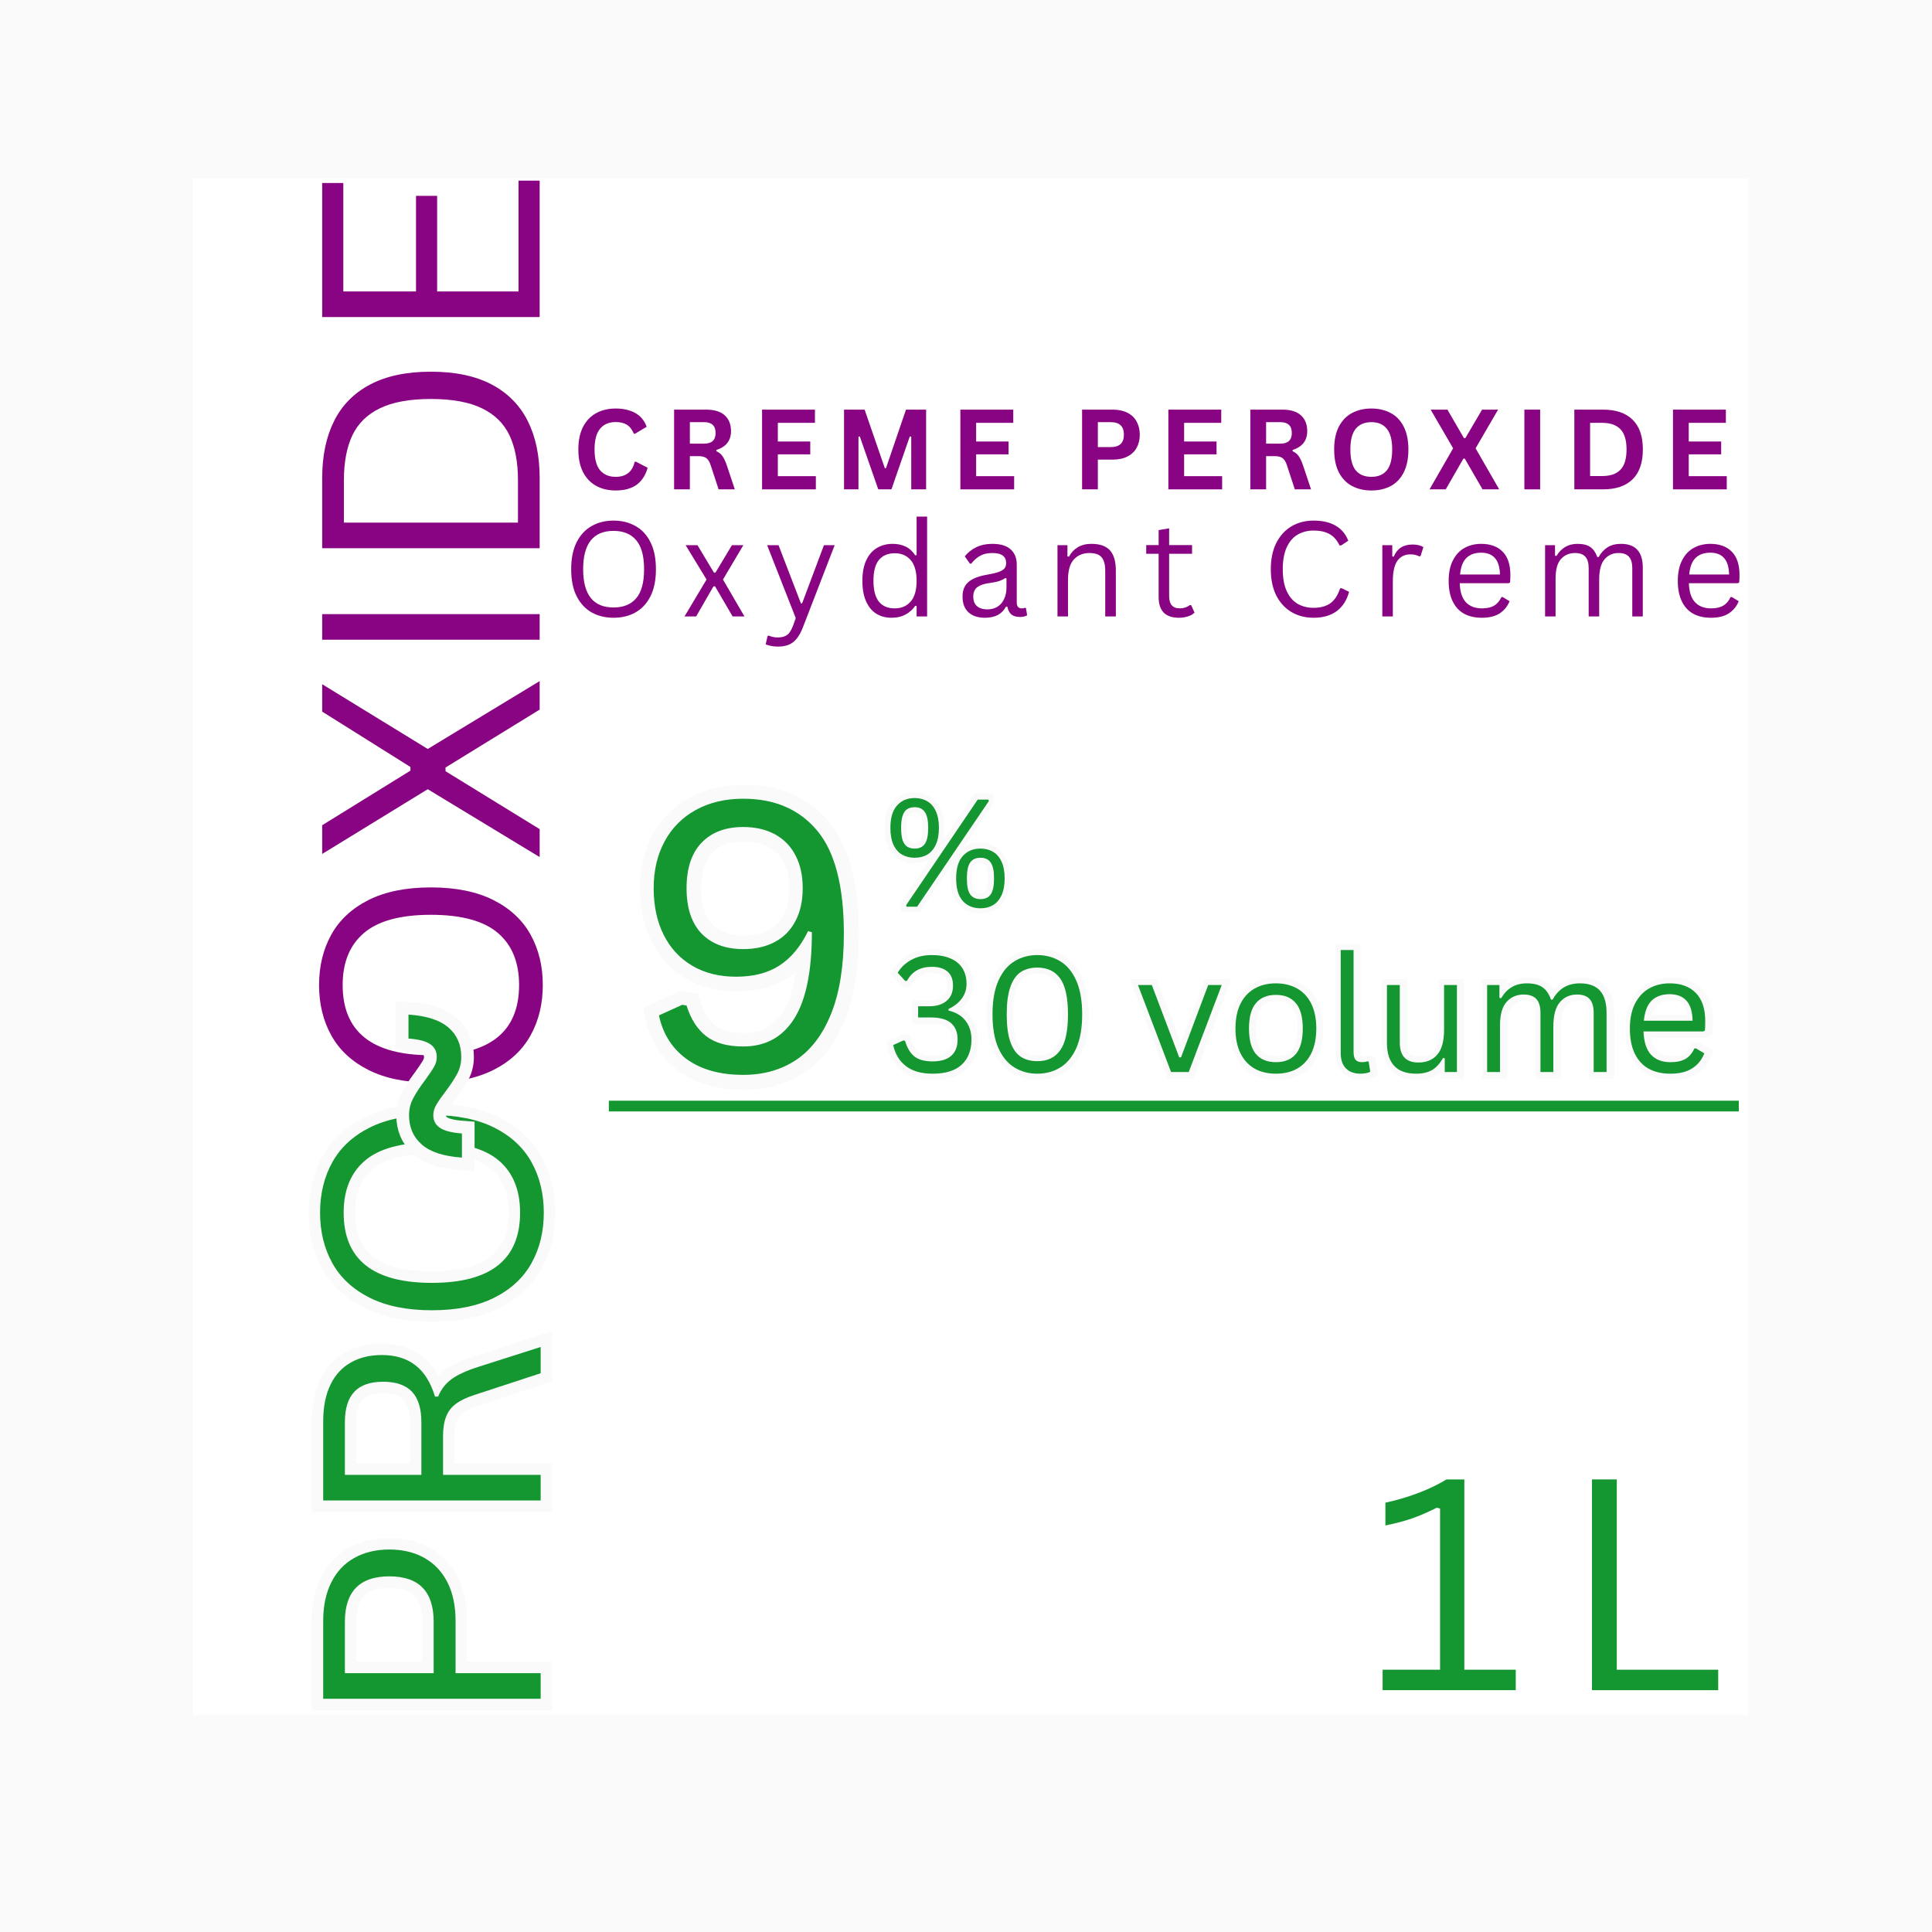<svg version="1.0" preserveAspectRatio="xMidYMid meet" height="360" viewBox="0 0 270 270" zoomAndPan="magnify" width="360" xmlns:xlink="http://www.w3.org/1999/xlink" xmlns="http://www.w3.org/2000/svg"><defs><g></g><clipPath id="68cc736518"><path clip-rule="nonzero" d="M 27 24.902 L 244.512 24.902 L 244.512 239.668 L 27 239.668 Z M 27 24.902"></path></clipPath></defs><rect fill-opacity="1" height="324" y="-27" fill="#ffffff" width="324" x="-27"></rect><rect fill-opacity="1" height="324" y="-27" fill="#fafafa" width="324" x="-27"></rect><g clip-path="url(#68cc736518)"><path fill-rule="nonzero" fill-opacity="1" d="M 27 24.902 L 244.285 24.902 L 244.285 239.668 L 27 239.668 Z M 27 24.902" fill="#ffffff"></path></g><path stroke-miterlimit="4" stroke-opacity="1" stroke-width="4.258" stroke="#fafafa" d="M 62.625 20.475 C 65.416 20.475 67.807 20.975 69.802 21.97 C 71.796 22.97 73.317 24.397 74.364 26.251 C 75.406 28.111 75.927 30.298 75.927 32.808 C 75.927 35.324 75.406 37.501 74.364 39.35 C 73.317 41.199 71.796 42.626 69.802 43.631 C 67.807 44.642 65.416 45.142 62.625 45.142 L 52.895 45.142 L 52.895 61.001 L 48.125 61.001 L 48.125 20.475 Z M 62.484 41.069 C 68.119 41.069 70.937 38.314 70.937 32.808 C 70.937 27.282 68.119 24.522 62.484 24.522 L 52.895 24.522 L 52.895 41.069 Z M 85.072 61.001 L 85.072 20.475 L 99.791 20.475 C 102.51 20.475 104.791 20.923 106.64 21.819 C 108.489 22.715 109.875 23.98 110.796 25.616 C 111.723 27.251 112.182 29.189 112.182 31.423 C 112.182 33.939 111.557 36.012 110.296 37.647 C 109.041 39.282 107.083 40.506 104.421 41.319 L 104.421 41.902 C 105.734 42.418 106.807 43.23 107.635 44.34 C 108.468 45.449 109.234 47.105 109.937 49.303 L 113.682 61.001 L 108.776 61.001 L 104.729 48.611 C 104.244 47.147 103.692 46.001 103.062 45.173 C 102.437 44.34 101.64 43.741 100.682 43.371 C 99.718 43.001 98.5 42.814 97.02 42.814 L 89.843 42.814 L 89.843 61.001 Z M 99.682 38.767 C 102.213 38.767 104.098 38.183 105.338 37.006 C 106.572 35.834 107.192 34.048 107.192 31.647 C 107.192 29.241 106.572 27.454 105.338 26.282 C 104.098 25.105 102.213 24.522 99.682 24.522 L 89.843 24.522 L 89.843 38.767 Z M 138.708 61.584 C 135.197 61.584 132.072 60.824 129.338 59.308 C 126.604 57.793 124.453 55.48 122.88 52.366 C 121.312 49.251 120.526 45.376 120.526 40.736 C 120.526 36.1 121.312 32.22 122.88 29.111 C 124.453 25.996 126.604 23.678 129.338 22.163 C 132.072 20.647 135.197 19.892 138.708 19.892 C 142.218 19.892 145.343 20.647 148.078 22.163 C 150.812 23.678 152.963 25.996 154.536 29.111 C 156.109 32.22 156.89 36.1 156.89 40.736 C 156.89 45.376 156.109 49.251 154.536 52.366 C 152.963 55.48 150.812 57.793 148.078 59.308 C 145.343 60.824 142.218 61.584 138.708 61.584 Z M 138.708 57.173 C 142.921 57.173 146.156 55.861 148.411 53.225 C 150.666 50.59 151.791 46.428 151.791 40.736 C 151.791 35.043 150.666 30.881 148.411 28.251 C 146.156 25.616 142.921 24.298 138.708 24.298 C 129.984 24.298 125.625 29.777 125.625 40.736 C 125.625 51.694 129.984 57.173 138.708 57.173 Z M 138.708 57.173" stroke-linejoin="miter" fill="none" transform="matrix(0, -0.75, 0.75, 0, 29.808, 273.5)" stroke-linecap="butt"></path><g fill-opacity="1" fill="#149631"><g transform="translate(75.558, 242)"><g><path d="M -30.391 -15.469 C -30.391 -17.562 -30.016 -19.352 -29.266 -20.844 C -28.523 -22.344 -27.457 -23.484 -26.062 -24.266 C -24.664 -25.055 -23.023 -25.453 -21.141 -25.453 C -19.254 -25.453 -17.617 -25.055 -16.234 -24.266 C -14.848 -23.484 -13.773 -22.344 -13.016 -20.844 C -12.266 -19.352 -11.891 -17.562 -11.891 -15.469 L -11.891 -8.172 L 0 -8.172 L 0 -4.594 L -30.391 -4.594 Z M -14.953 -15.359 C -14.953 -19.586 -17.016 -21.703 -21.141 -21.703 C -25.285 -21.703 -27.359 -19.586 -27.359 -15.359 L -27.359 -8.172 L -14.953 -8.172 Z M -14.953 -15.359"></path></g></g></g><g fill-opacity="1" fill="#149631"><g transform="translate(75.558, 214.289)"><g><path d="M 0 -4.594 L -30.391 -4.594 L -30.391 -15.641 C -30.391 -17.672 -30.051 -19.379 -29.375 -20.766 C -28.707 -22.148 -27.758 -23.188 -26.531 -23.875 C -25.312 -24.57 -23.863 -24.922 -22.188 -24.922 C -20.301 -24.922 -18.742 -24.445 -17.516 -23.5 C -16.285 -22.562 -15.367 -21.098 -14.766 -19.109 L -14.328 -19.109 C -13.941 -20.086 -13.332 -20.891 -12.5 -21.516 C -11.664 -22.141 -10.422 -22.719 -8.766 -23.25 L 0 -26.047 L 0 -22.375 L -9.297 -19.328 C -10.391 -18.973 -11.25 -18.555 -11.875 -18.078 C -12.5 -17.609 -12.945 -17.016 -13.219 -16.297 C -13.5 -15.578 -13.641 -14.664 -13.641 -13.562 L -13.641 -8.172 L 0 -8.172 Z M -16.672 -15.547 C -16.672 -17.453 -17.109 -18.867 -17.984 -19.797 C -18.867 -20.723 -20.211 -21.188 -22.016 -21.188 C -23.816 -21.188 -25.156 -20.723 -26.031 -19.797 C -26.914 -18.867 -27.359 -17.453 -27.359 -15.547 L -27.359 -8.172 L -16.672 -8.172 Z M -16.672 -15.547"></path></g></g></g><g fill-opacity="1" fill="#149631"><g transform="translate(75.558, 186.142)"><g><path d="M 0.438 -16.672 C 0.438 -14.035 -0.129 -11.691 -1.266 -9.641 C -2.398 -7.586 -4.133 -5.973 -6.469 -4.797 C -8.812 -3.617 -11.723 -3.031 -15.203 -3.031 C -18.68 -3.031 -21.586 -3.617 -23.922 -4.797 C -26.254 -5.973 -27.988 -7.586 -29.125 -9.641 C -30.258 -11.691 -30.828 -14.035 -30.828 -16.672 C -30.828 -19.305 -30.258 -21.648 -29.125 -23.703 C -27.988 -25.754 -26.254 -27.367 -23.922 -28.547 C -21.586 -29.723 -18.68 -30.312 -15.203 -30.312 C -11.723 -30.312 -8.812 -29.723 -6.469 -28.547 C -4.133 -27.367 -2.398 -25.754 -1.266 -23.703 C -0.129 -21.648 0.438 -19.305 0.438 -16.672 Z M -2.875 -16.672 C -2.875 -19.828 -3.859 -22.25 -5.828 -23.938 C -7.805 -25.633 -10.93 -26.484 -15.203 -26.484 C -19.461 -26.484 -22.582 -25.633 -24.562 -23.938 C -26.539 -22.25 -27.531 -19.828 -27.531 -16.672 C -27.531 -10.129 -23.422 -6.859 -15.203 -6.859 C -6.984 -6.859 -2.875 -10.129 -2.875 -16.672 Z M -2.875 -16.672"></path></g></g></g><g fill-opacity="1" fill="#890482"><g transform="translate(79.95, 68.388)"><g><path d="M 6.094 0.156 C 5.062 0.156 4.156 -0.055 3.375 -0.484 C 2.594 -0.91 1.977 -1.551 1.531 -2.406 C 1.094 -3.258 0.875 -4.316 0.875 -5.578 C 0.875 -6.828 1.094 -7.879 1.531 -8.734 C 1.977 -9.586 2.594 -10.227 3.375 -10.656 C 4.156 -11.082 5.062 -11.297 6.094 -11.297 C 7.164 -11.297 8.078 -11.086 8.828 -10.672 C 9.578 -10.254 10.109 -9.613 10.422 -8.75 L 8.812 -7.781 L 8.625 -7.781 C 8.383 -8.363 8.062 -8.781 7.656 -9.031 C 7.25 -9.281 6.727 -9.406 6.094 -9.406 C 5.164 -9.406 4.441 -9.098 3.922 -8.484 C 3.398 -7.867 3.141 -6.898 3.141 -5.578 C 3.141 -4.242 3.398 -3.27 3.922 -2.656 C 4.441 -2.051 5.164 -1.75 6.094 -1.75 C 7.539 -1.75 8.426 -2.453 8.75 -3.859 L 8.938 -3.859 L 10.562 -3.016 C 10.258 -1.953 9.738 -1.156 9 -0.625 C 8.258 -0.102 7.289 0.156 6.094 0.156 Z M 6.094 0.156"></path></g></g></g><g fill-opacity="1" fill="#890482"><g transform="translate(92.754, 68.388)"><g><path d="M 1.453 0 L 1.453 -11.141 L 5.922 -11.141 C 7.078 -11.141 7.945 -10.875 8.531 -10.344 C 9.113 -9.812 9.406 -9.078 9.406 -8.141 C 9.406 -7.473 9.234 -6.922 8.891 -6.484 C 8.555 -6.055 8.047 -5.727 7.359 -5.5 L 7.359 -5.328 C 7.711 -5.18 7.992 -4.957 8.203 -4.656 C 8.422 -4.352 8.629 -3.91 8.828 -3.328 L 9.938 0 L 7.672 0 L 6.578 -3.328 C 6.473 -3.66 6.348 -3.922 6.203 -4.109 C 6.066 -4.297 5.891 -4.43 5.672 -4.516 C 5.453 -4.598 5.172 -4.641 4.828 -4.641 L 3.656 -4.641 L 3.656 0 Z M 5.656 -6.391 C 6.719 -6.391 7.25 -6.883 7.25 -7.875 C 7.25 -8.883 6.719 -9.391 5.656 -9.391 L 3.656 -9.391 L 3.656 -6.391 Z M 5.656 -6.391"></path></g></g></g><g fill-opacity="1" fill="#890482"><g transform="translate(105.047, 68.388)"><g><path d="M 3.656 -4.891 L 3.656 -1.844 L 8.969 -1.844 L 8.969 0 L 1.453 0 L 1.453 -11.141 L 8.844 -11.141 L 8.844 -9.297 L 3.656 -9.297 L 3.656 -6.688 L 8.188 -6.688 L 8.188 -4.891 Z M 3.656 -4.891"></path></g></g></g><g fill-opacity="1" fill="#890482"><g transform="translate(116.503, 68.388)"><g><path d="M 3.469 0 L 1.453 0 L 1.453 -11.141 L 4.328 -11.141 L 7.156 -2.953 L 7.312 -2.953 L 10.109 -11.141 L 12.922 -11.141 L 12.922 0 L 10.844 0 L 10.844 -7.359 L 10.641 -7.391 L 8.078 0 L 6.234 0 L 3.656 -7.391 L 3.469 -7.359 Z M 3.469 0"></path></g></g></g><g fill-opacity="1" fill="#890482"><g transform="translate(132.76, 68.388)"><g><path d="M 3.656 -4.891 L 3.656 -1.844 L 8.969 -1.844 L 8.969 0 L 1.453 0 L 1.453 -11.141 L 8.844 -11.141 L 8.844 -9.297 L 3.656 -9.297 L 3.656 -6.688 L 8.188 -6.688 L 8.188 -4.891 Z M 3.656 -4.891"></path></g></g></g><g fill-opacity="1" fill="#890482"><g transform="translate(144.215, 68.388)"><g></g></g></g><g fill-opacity="1" fill="#890482"><g transform="translate(149.77, 68.388)"><g><path d="M 5.75 -11.141 C 6.551 -11.141 7.234 -10.992 7.797 -10.703 C 8.367 -10.41 8.797 -10 9.078 -9.469 C 9.367 -8.945 9.516 -8.336 9.516 -7.641 C 9.516 -6.941 9.367 -6.332 9.078 -5.812 C 8.797 -5.289 8.367 -4.883 7.797 -4.594 C 7.234 -4.301 6.551 -4.156 5.75 -4.156 L 3.656 -4.156 L 3.656 0 L 1.453 0 L 1.453 -11.141 Z M 5.469 -5.906 C 6.688 -5.906 7.297 -6.484 7.297 -7.641 C 7.297 -8.805 6.688 -9.391 5.469 -9.391 L 3.656 -9.391 L 3.656 -5.906 Z M 5.469 -5.906"></path></g></g></g><g fill-opacity="1" fill="#890482"><g transform="translate(161.827, 68.388)"><g><path d="M 3.656 -4.891 L 3.656 -1.844 L 8.969 -1.844 L 8.969 0 L 1.453 0 L 1.453 -11.141 L 8.844 -11.141 L 8.844 -9.297 L 3.656 -9.297 L 3.656 -6.688 L 8.188 -6.688 L 8.188 -4.891 Z M 3.656 -4.891"></path></g></g></g><g fill-opacity="1" fill="#890482"><g transform="translate(173.282, 68.388)"><g><path d="M 1.453 0 L 1.453 -11.141 L 5.922 -11.141 C 7.078 -11.141 7.945 -10.875 8.531 -10.344 C 9.113 -9.812 9.406 -9.078 9.406 -8.141 C 9.406 -7.473 9.234 -6.922 8.891 -6.484 C 8.555 -6.055 8.047 -5.727 7.359 -5.5 L 7.359 -5.328 C 7.711 -5.18 7.992 -4.957 8.203 -4.656 C 8.422 -4.352 8.629 -3.91 8.828 -3.328 L 9.938 0 L 7.672 0 L 6.578 -3.328 C 6.473 -3.66 6.348 -3.922 6.203 -4.109 C 6.066 -4.297 5.891 -4.43 5.672 -4.516 C 5.453 -4.598 5.172 -4.641 4.828 -4.641 L 3.656 -4.641 L 3.656 0 Z M 5.656 -6.391 C 6.719 -6.391 7.25 -6.883 7.25 -7.875 C 7.25 -8.883 6.719 -9.391 5.656 -9.391 L 3.656 -9.391 L 3.656 -6.391 Z M 5.656 -6.391"></path></g></g></g><g fill-opacity="1" fill="#890482"><g transform="translate(185.576, 68.388)"><g><path d="M 6.078 0.156 C 5.055 0.156 4.156 -0.051 3.375 -0.469 C 2.594 -0.883 1.977 -1.52 1.531 -2.375 C 1.094 -3.227 0.875 -4.297 0.875 -5.578 C 0.875 -6.848 1.094 -7.91 1.531 -8.766 C 1.977 -9.617 2.594 -10.254 3.375 -10.672 C 4.156 -11.086 5.055 -11.297 6.078 -11.297 C 7.098 -11.297 7.992 -11.086 8.766 -10.672 C 9.547 -10.266 10.156 -9.629 10.594 -8.766 C 11.031 -7.91 11.25 -6.848 11.25 -5.578 C 11.25 -4.297 11.031 -3.223 10.594 -2.359 C 10.156 -1.504 9.547 -0.867 8.766 -0.453 C 7.992 -0.047 7.098 0.156 6.078 0.156 Z M 6.078 -1.75 C 7.023 -1.75 7.742 -2.051 8.234 -2.656 C 8.734 -3.27 8.984 -4.242 8.984 -5.578 C 8.984 -6.898 8.734 -7.863 8.234 -8.469 C 7.742 -9.082 7.023 -9.391 6.078 -9.391 C 5.129 -9.391 4.398 -9.082 3.891 -8.469 C 3.391 -7.863 3.141 -6.898 3.141 -5.578 C 3.141 -4.242 3.391 -3.27 3.891 -2.656 C 4.398 -2.051 5.129 -1.75 6.078 -1.75 Z M 6.078 -1.75"></path></g></g></g><g fill-opacity="1" fill="#890482"><g transform="translate(199.592, 68.388)"><g><path d="M 2.453 0 L 0.188 0 L 3.484 -5.734 L 0.344 -11.141 L 2.688 -11.141 L 5 -7.156 L 5.188 -7.156 L 7.531 -11.141 L 9.766 -11.141 L 6.625 -5.734 L 9.922 0 L 7.594 0 L 5.109 -4.297 L 4.922 -4.297 Z M 2.453 0"></path></g></g></g><g fill-opacity="1" fill="#890482"><g transform="translate(211.581, 68.388)"><g><path d="M 3.656 0 L 1.453 0 L 1.453 -11.141 L 3.656 -11.141 Z M 3.656 0"></path></g></g></g><g fill-opacity="1" fill="#890482"><g transform="translate(218.562, 68.388)"><g><path d="M 5.453 -11.141 C 7.266 -11.141 8.645 -10.672 9.594 -9.734 C 10.551 -8.805 11.031 -7.422 11.031 -5.578 C 11.031 -3.734 10.551 -2.344 9.594 -1.406 C 8.645 -0.469 7.266 0 5.453 0 L 1.453 0 L 1.453 -11.141 Z M 5.328 -1.859 C 6.473 -1.859 7.328 -2.148 7.891 -2.734 C 8.461 -3.316 8.75 -4.266 8.75 -5.578 C 8.75 -6.879 8.461 -7.82 7.891 -8.406 C 7.328 -9 6.473 -9.297 5.328 -9.297 L 3.656 -9.297 L 3.656 -1.859 Z M 5.328 -1.859"></path></g></g></g><g fill-opacity="1" fill="#890482"><g transform="translate(232.349, 68.388)"><g><path d="M 3.656 -4.891 L 3.656 -1.844 L 8.969 -1.844 L 8.969 0 L 1.453 0 L 1.453 -11.141 L 8.844 -11.141 L 8.844 -9.297 L 3.656 -9.297 L 3.656 -6.688 L 8.188 -6.688 L 8.188 -4.891 Z M 3.656 -4.891"></path></g></g></g><g fill-opacity="1" fill="#890482"><g transform="translate(75.418, 154.329)"><g><path d="M 0.438 -16.672 C 0.438 -14.035 -0.129 -11.691 -1.266 -9.641 C -2.398 -7.586 -4.133 -5.973 -6.469 -4.797 C -8.812 -3.617 -11.723 -3.031 -15.203 -3.031 C -18.68 -3.031 -21.586 -3.617 -23.922 -4.797 C -26.254 -5.973 -27.988 -7.586 -29.125 -9.641 C -30.258 -11.691 -30.828 -14.035 -30.828 -16.672 C -30.828 -19.305 -30.258 -21.648 -29.125 -23.703 C -27.988 -25.754 -26.254 -27.367 -23.922 -28.547 C -21.586 -29.723 -18.68 -30.312 -15.203 -30.312 C -11.723 -30.312 -8.812 -29.723 -6.469 -28.547 C -4.133 -27.367 -2.398 -25.754 -1.266 -23.703 C -0.129 -21.648 0.438 -19.305 0.438 -16.672 Z M -2.875 -16.672 C -2.875 -19.828 -3.859 -22.25 -5.828 -23.938 C -7.805 -25.633 -10.93 -26.484 -15.203 -26.484 C -19.461 -26.484 -22.582 -25.633 -24.562 -23.938 C -26.539 -22.25 -27.531 -19.828 -27.531 -16.672 C -27.531 -10.129 -23.422 -6.859 -15.203 -6.859 C -6.984 -6.859 -2.875 -10.129 -2.875 -16.672 Z M -2.875 -16.672"></path></g></g></g><g fill-opacity="1" fill="#890482"><g transform="translate(75.418, 120.981)"><g><path d="M 0 -5.109 L 0 -1.203 L -15.641 -10.688 L -30.391 -1.641 L -30.391 -5.656 L -18.062 -13.281 L -18.062 -13.797 L -30.391 -21.531 L -30.391 -25.359 L -15.641 -16.312 L 0 -25.797 L 0 -21.812 L -13.156 -13.719 L -13.156 -13.203 Z M 0 -5.109"></path></g></g></g><g fill-opacity="1" fill="#890482"><g transform="translate(75.418, 93.996)"><g><path d="M 0 -8.172 L 0 -4.594 L -30.391 -4.594 L -30.391 -8.172 Z M 0 -8.172"></path></g></g></g><g fill-opacity="1" fill="#890482"><g transform="translate(75.418, 81.21)"><g><path d="M -30.391 -14.422 C -30.391 -17.504 -29.836 -20.148 -28.734 -22.359 C -27.641 -24.566 -25.961 -26.27 -23.703 -27.469 C -21.441 -28.664 -18.609 -29.266 -15.203 -29.266 C -11.785 -29.266 -8.945 -28.664 -6.688 -27.469 C -4.438 -26.27 -2.758 -24.566 -1.656 -22.359 C -0.551 -20.148 0 -17.504 0 -14.422 L 0 -4.594 L -30.391 -4.594 Z M -3.031 -14.078 C -3.031 -16.609 -3.426 -18.707 -4.219 -20.375 C -5.008 -22.039 -6.297 -23.301 -8.078 -24.156 C -9.867 -25.02 -12.242 -25.453 -15.203 -25.453 C -18.16 -25.453 -20.531 -25.02 -22.312 -24.156 C -24.094 -23.301 -25.379 -22.039 -26.172 -20.375 C -26.961 -18.707 -27.359 -16.609 -27.359 -14.078 L -27.359 -8.172 L -3.031 -8.172 Z M -3.031 -14.078"></path></g></g></g><g fill-opacity="1" fill="#890482"><g transform="translate(75.418, 48.902)"><g><path d="M -14.328 -8.172 L -2.953 -8.172 L -2.953 -23.656 L 0 -23.656 L 0 -4.594 L -30.391 -4.594 L -30.391 -23.328 L -27.438 -23.328 L -27.438 -8.172 L -17.281 -8.172 L -17.281 -21.531 L -14.328 -21.531 Z M -14.328 -8.172"></path></g></g></g><path stroke-miterlimit="4" stroke-opacity="1" stroke-width="11.455" stroke="#fafafa" d="M 10.004 122.495 C 10.556 114.333 12.49 108.343 15.817 104.513 C 19.158 100.696 23.552 98.775 29.027 98.775 C 31.802 98.775 34.339 99.39 36.624 100.608 C 38.922 101.826 41.621 103.597 44.761 105.932 C 47.297 107.778 49.281 109.122 50.725 109.963 C 52.169 110.804 53.663 111.231 55.195 111.231 C 57.681 111.231 59.602 110.252 60.946 108.28 C 62.277 106.322 63.131 103.057 63.482 98.474 L 74.218 98.474 C 73.666 106.636 71.732 112.625 68.392 116.455 C 65.065 120.285 60.67 122.193 55.195 122.193 C 52.458 122.193 49.959 121.59 47.661 120.372 C 45.376 119.154 42.664 117.371 39.537 115.036 C 37.201 113.24 35.268 111.897 33.723 111.005 C 32.179 110.114 30.609 109.662 29.027 109.662 C 26.591 109.662 24.695 110.654 23.351 112.65 C 22.008 114.634 21.167 117.924 20.815 122.495 Z M 10.004 122.495" stroke-linejoin="miter" fill="none" transform="matrix(0, -0.311, 0.311, 0, 26.444, 164.882)" stroke-linecap="butt"></path><g fill-opacity="1" fill="#149631"><g transform="translate(77.774, 164.182)"><g><path d="M -13.219 -2.406 C -15.758 -2.582 -17.625 -3.188 -18.812 -4.219 C -20.008 -5.258 -20.609 -6.629 -20.609 -8.328 C -20.609 -9.191 -20.414 -9.977 -20.031 -10.688 C -19.656 -11.406 -19.102 -12.25 -18.375 -13.219 C -17.801 -14.008 -17.383 -14.629 -17.125 -15.078 C -16.863 -15.523 -16.734 -15.988 -16.734 -16.469 C -16.734 -17.238 -17.035 -17.832 -17.641 -18.25 C -18.254 -18.676 -19.27 -18.941 -20.688 -19.047 L -20.688 -22.391 C -18.156 -22.223 -16.289 -21.617 -15.094 -20.578 C -13.906 -19.547 -13.312 -18.176 -13.312 -16.469 C -13.312 -15.625 -13.5 -14.844 -13.875 -14.125 C -14.258 -13.414 -14.816 -12.57 -15.547 -11.594 C -16.098 -10.875 -16.516 -10.273 -16.797 -9.797 C -17.078 -9.316 -17.219 -8.828 -17.219 -8.328 C -17.219 -7.566 -16.906 -6.977 -16.281 -6.562 C -15.664 -6.145 -14.645 -5.883 -13.219 -5.781 Z M -13.219 -2.406"></path></g></g></g><g fill-opacity="1" fill="#890482"><g transform="translate(78.512, 86.145)"><g><path d="M 7.234 0.188 C 6.098 0.188 5.082 -0.055 4.188 -0.547 C 3.301 -1.047 2.598 -1.801 2.078 -2.812 C 1.566 -3.82 1.312 -5.082 1.312 -6.594 C 1.312 -8.102 1.566 -9.363 2.078 -10.375 C 2.598 -11.395 3.301 -12.148 4.188 -12.641 C 5.082 -13.141 6.098 -13.391 7.234 -13.391 C 8.379 -13.391 9.395 -13.141 10.281 -12.641 C 11.176 -12.148 11.879 -11.395 12.391 -10.375 C 12.898 -9.363 13.156 -8.102 13.156 -6.594 C 13.156 -5.082 12.898 -3.82 12.391 -2.812 C 11.879 -1.801 11.176 -1.047 10.281 -0.547 C 9.395 -0.055 8.379 0.188 7.234 0.188 Z M 7.234 -1.25 C 8.609 -1.25 9.66 -1.676 10.391 -2.531 C 11.129 -3.383 11.5 -4.738 11.5 -6.594 C 11.5 -8.445 11.129 -9.801 10.391 -10.656 C 9.66 -11.52 8.609 -11.953 7.234 -11.953 C 4.398 -11.953 2.984 -10.164 2.984 -6.594 C 2.984 -3.031 4.398 -1.25 7.234 -1.25 Z M 7.234 -1.25"></path></g></g></g><g fill-opacity="1" fill="#890482"><g transform="translate(95.21, 86.145)"><g><path d="M 2.078 0 L 0.453 0 L 3.531 -5.156 L 0.609 -9.953 L 2.266 -9.953 L 4.562 -6.125 L 4.781 -6.125 L 7.078 -9.953 L 8.672 -9.953 L 5.828 -5.156 L 8.828 0 L 7.172 0 L 4.719 -4.203 L 4.5 -4.203 Z M 2.078 0"></path></g></g></g><g fill-opacity="1" fill="#890482"><g transform="translate(106.708, 86.145)"><g><path d="M 2 4.219 C 1.656 4.219 1.336 4.188 1.047 4.125 C 0.754 4.07 0.504 4 0.297 3.906 L 0.562 2.734 L 0.734 2.688 C 0.879 2.75 1.055 2.805 1.266 2.859 C 1.484 2.91 1.707 2.938 1.938 2.938 C 2.344 2.938 2.676 2.883 2.938 2.781 C 3.207 2.676 3.438 2.5 3.625 2.25 C 3.812 2 3.988 1.648 4.156 1.203 L 4.5 0.234 L 0.5 -9.953 L 2.094 -9.953 L 5.219 -1.828 L 5.391 -1.828 L 8.438 -9.953 L 9.938 -9.953 L 5.484 1.562 C 5.234 2.195 4.953 2.707 4.641 3.094 C 4.328 3.488 3.957 3.773 3.531 3.953 C 3.102 4.129 2.594 4.219 2 4.219 Z M 2 4.219"></path></g></g></g><g fill-opacity="1" fill="#890482"><g transform="translate(119.425, 86.145)"><g><path d="M 5.156 0.188 C 4.363 0.188 3.66 0 3.047 -0.375 C 2.43 -0.758 1.953 -1.336 1.609 -2.109 C 1.266 -2.879 1.094 -3.832 1.094 -4.969 C 1.094 -6.102 1.27 -7.055 1.625 -7.828 C 1.988 -8.609 2.488 -9.188 3.125 -9.562 C 3.758 -9.945 4.492 -10.141 5.328 -10.141 C 5.992 -10.141 6.594 -10.016 7.125 -9.766 C 7.656 -9.516 8.109 -9.102 8.484 -8.531 L 8.672 -8.578 L 8.672 -13.953 L 10.141 -13.953 L 10.141 0 L 8.672 0 L 8.672 -1.453 L 8.484 -1.484 C 8.16 -0.992 7.719 -0.594 7.156 -0.281 C 6.602 0.031 5.938 0.188 5.156 0.188 Z M 5.625 -1.125 C 6.551 -1.125 7.289 -1.441 7.844 -2.078 C 8.395 -2.711 8.672 -3.676 8.672 -4.969 C 8.672 -6.27 8.395 -7.238 7.844 -7.875 C 7.289 -8.508 6.551 -8.828 5.625 -8.828 C 4.664 -8.828 3.926 -8.516 3.406 -7.891 C 2.895 -7.273 2.641 -6.301 2.641 -4.969 C 2.641 -2.406 3.633 -1.125 5.625 -1.125 Z M 5.625 -1.125"></path></g></g></g><g fill-opacity="1" fill="#890482"><g transform="translate(133.532, 86.145)"><g><path d="M 4.109 0.188 C 3.129 0.188 2.363 -0.066 1.812 -0.578 C 1.258 -1.086 0.984 -1.816 0.984 -2.766 C 0.984 -3.359 1.102 -3.859 1.344 -4.266 C 1.594 -4.672 1.973 -5 2.484 -5.25 C 2.992 -5.508 3.66 -5.707 4.484 -5.844 C 5.203 -5.969 5.75 -6.102 6.125 -6.25 C 6.508 -6.406 6.766 -6.578 6.891 -6.766 C 7.016 -6.953 7.078 -7.188 7.078 -7.469 C 7.078 -7.914 6.922 -8.258 6.609 -8.5 C 6.305 -8.738 5.812 -8.859 5.125 -8.859 C 4.477 -8.859 3.926 -8.734 3.469 -8.484 C 3.008 -8.234 2.586 -7.863 2.203 -7.375 L 2.016 -7.375 L 1.297 -8.391 C 1.723 -8.93 2.258 -9.359 2.906 -9.672 C 3.551 -9.984 4.289 -10.141 5.125 -10.141 C 6.301 -10.141 7.164 -9.879 7.719 -9.359 C 8.281 -8.848 8.562 -8.141 8.562 -7.234 L 8.562 -1.953 C 8.562 -1.398 8.797 -1.125 9.266 -1.125 C 9.422 -1.125 9.57 -1.148 9.719 -1.203 L 9.844 -1.172 L 10.016 -0.156 C 9.898 -0.082 9.754 -0.023 9.578 0.016 C 9.398 0.055 9.219 0.078 9.031 0.078 C 8.488 0.078 8.078 -0.039 7.797 -0.281 C 7.516 -0.531 7.332 -0.891 7.25 -1.359 L 7.062 -1.375 C 6.781 -0.852 6.398 -0.461 5.922 -0.203 C 5.441 0.055 4.836 0.188 4.109 0.188 Z M 4.438 -0.984 C 4.988 -0.984 5.469 -1.109 5.875 -1.359 C 6.281 -1.617 6.586 -1.977 6.797 -2.438 C 7.016 -2.906 7.125 -3.441 7.125 -4.047 L 7.125 -5.312 L 6.953 -5.359 C 6.734 -5.203 6.461 -5.066 6.141 -4.953 C 5.828 -4.848 5.383 -4.754 4.812 -4.672 C 4.227 -4.598 3.766 -4.477 3.422 -4.312 C 3.086 -4.156 2.848 -3.953 2.703 -3.703 C 2.555 -3.453 2.484 -3.141 2.484 -2.766 C 2.484 -2.18 2.656 -1.738 3 -1.438 C 3.344 -1.133 3.82 -0.984 4.438 -0.984 Z M 4.438 -0.984"></path></g></g></g><g fill-opacity="1" fill="#890482"><g transform="translate(146.051, 86.145)"><g><path d="M 1.734 0 L 1.734 -9.953 L 3.125 -9.953 L 3.125 -8.391 L 3.328 -8.344 C 3.648 -8.926 4.066 -9.367 4.578 -9.672 C 5.098 -9.984 5.727 -10.141 6.469 -10.141 C 7.664 -10.141 8.535 -9.832 9.078 -9.219 C 9.617 -8.613 9.891 -7.676 9.891 -6.406 L 9.891 0 L 8.406 0 L 8.406 -6.375 C 8.406 -6.977 8.328 -7.457 8.172 -7.812 C 8.023 -8.176 7.789 -8.441 7.469 -8.609 C 7.145 -8.773 6.723 -8.859 6.203 -8.859 C 5.305 -8.859 4.582 -8.562 4.031 -7.969 C 3.477 -7.375 3.203 -6.422 3.203 -5.109 L 3.203 0 Z M 1.734 0"></path></g></g></g><g fill-opacity="1" fill="#890482"><g transform="translate(159.733, 86.145)"><g><path d="M 6.734 -1.578 L 7.203 -0.531 C 6.961 -0.289 6.648 -0.113 6.266 0 C 5.891 0.125 5.477 0.188 5.031 0.188 C 3.133 0.188 2.188 -0.773 2.188 -2.703 L 2.188 -8.75 L 0.453 -8.75 L 0.453 -9.969 L 2.188 -9.969 L 2.188 -12.062 L 3.656 -12.312 L 3.656 -9.969 L 6.859 -9.969 L 6.859 -8.75 L 3.656 -8.75 L 3.656 -2.844 C 3.656 -1.695 4.148 -1.125 5.141 -1.125 C 5.68 -1.125 6.148 -1.273 6.547 -1.578 Z M 6.734 -1.578"></path></g></g></g><g fill-opacity="1" fill="#890482"><g transform="translate(169.535, 86.145)"><g></g></g></g><g fill-opacity="1" fill="#890482"><g transform="translate(176.285, 86.145)"><g><path d="M 7.297 0.188 C 6.141 0.188 5.109 -0.078 4.203 -0.609 C 3.305 -1.141 2.598 -1.91 2.078 -2.922 C 1.566 -3.941 1.312 -5.164 1.312 -6.594 C 1.312 -8.02 1.566 -9.242 2.078 -10.266 C 2.598 -11.285 3.305 -12.062 4.203 -12.594 C 5.109 -13.125 6.141 -13.391 7.297 -13.391 C 8.523 -13.391 9.547 -13.156 10.359 -12.688 C 11.18 -12.219 11.773 -11.516 12.141 -10.578 L 11.141 -9.922 L 10.922 -9.922 C 10.555 -10.672 10.082 -11.203 9.5 -11.516 C 8.926 -11.836 8.191 -12 7.297 -12 C 6.461 -12 5.723 -11.812 5.078 -11.438 C 4.43 -11.07 3.922 -10.484 3.547 -9.672 C 3.172 -8.867 2.984 -7.844 2.984 -6.594 C 2.984 -5.344 3.172 -4.316 3.547 -3.516 C 3.922 -2.711 4.43 -2.125 5.078 -1.75 C 5.723 -1.383 6.461 -1.203 7.297 -1.203 C 8.254 -1.203 9.035 -1.414 9.641 -1.844 C 10.242 -2.281 10.695 -2.977 11 -3.938 L 11.219 -3.938 L 12.25 -3.438 C 11.938 -2.258 11.359 -1.359 10.516 -0.734 C 9.672 -0.117 8.598 0.188 7.297 0.188 Z M 7.297 0.188"></path></g></g></g><g fill-opacity="1" fill="#890482"><g transform="translate(191.448, 86.145)"><g><path d="M 1.734 0 L 1.734 -9.953 L 3.125 -9.953 L 3.125 -8.391 L 3.328 -8.344 C 3.785 -9.477 4.656 -10.047 5.938 -10.047 C 6.613 -10.047 7.125 -9.922 7.469 -9.672 L 7.078 -8.438 L 6.906 -8.391 C 6.531 -8.578 6.117 -8.672 5.672 -8.672 C 4.879 -8.672 4.27 -8.375 3.844 -7.781 C 3.414 -7.188 3.203 -6.223 3.203 -4.891 L 3.203 0 Z M 1.734 0"></path></g></g></g><g fill-opacity="1" fill="#890482"><g transform="translate(201.358, 86.145)"><g><path d="M 9.484 -4.641 L 2.641 -4.641 C 2.68 -3.43 2.973 -2.539 3.516 -1.969 C 4.055 -1.406 4.797 -1.125 5.734 -1.125 C 6.441 -1.125 7.008 -1.25 7.438 -1.5 C 7.875 -1.758 8.219 -2.16 8.469 -2.703 L 8.656 -2.703 L 9.609 -2.125 C 9.316 -1.406 8.852 -0.836 8.219 -0.422 C 7.594 -0.016 6.766 0.188 5.734 0.188 C 4.766 0.188 3.938 0 3.25 -0.375 C 2.562 -0.758 2.031 -1.336 1.656 -2.109 C 1.281 -2.879 1.094 -3.832 1.094 -4.969 C 1.094 -6.102 1.289 -7.055 1.688 -7.828 C 2.082 -8.609 2.617 -9.188 3.297 -9.562 C 3.984 -9.945 4.766 -10.141 5.641 -10.141 C 6.91 -10.141 7.906 -9.781 8.625 -9.062 C 9.344 -8.344 9.707 -7.273 9.719 -5.859 C 9.719 -5.305 9.703 -4.938 9.672 -4.75 Z M 8.266 -5.859 C 8.234 -6.922 7.992 -7.691 7.547 -8.172 C 7.109 -8.66 6.473 -8.906 5.641 -8.906 C 4.766 -8.906 4.078 -8.66 3.578 -8.172 C 3.086 -7.691 2.789 -6.922 2.688 -5.859 Z M 8.266 -5.859"></path></g></g></g><g fill-opacity="1" fill="#890482"><g transform="translate(214.192, 86.145)"><g><path d="M 1.734 0 L 1.734 -9.953 L 3.125 -9.953 L 3.125 -8.484 L 3.328 -8.453 C 3.66 -9.004 4.066 -9.422 4.547 -9.703 C 5.023 -9.992 5.598 -10.141 6.266 -10.141 C 7.035 -10.141 7.629 -9.992 8.047 -9.703 C 8.473 -9.41 8.801 -8.941 9.031 -8.297 L 9.219 -8.297 C 9.562 -8.898 9.984 -9.359 10.484 -9.672 C 10.992 -9.984 11.613 -10.141 12.344 -10.141 C 13.363 -10.141 14.125 -9.863 14.625 -9.312 C 15.133 -8.758 15.391 -7.914 15.391 -6.781 L 15.391 0 L 13.922 0 L 13.922 -6.75 C 13.922 -7.469 13.766 -8 13.453 -8.344 C 13.148 -8.688 12.664 -8.859 12 -8.859 C 11.195 -8.859 10.547 -8.566 10.047 -7.984 C 9.547 -7.41 9.297 -6.461 9.297 -5.141 L 9.297 0 L 7.828 0 L 7.828 -6.75 C 7.828 -7.469 7.672 -8 7.359 -8.344 C 7.055 -8.688 6.57 -8.859 5.906 -8.859 C 5.113 -8.859 4.461 -8.578 3.953 -8.016 C 3.453 -7.461 3.203 -6.555 3.203 -5.297 L 3.203 0 Z M 1.734 0"></path></g></g></g><g fill-opacity="1" fill="#890482"><g transform="translate(233.381, 86.145)"><g><path d="M 9.484 -4.641 L 2.641 -4.641 C 2.68 -3.43 2.973 -2.539 3.516 -1.969 C 4.055 -1.406 4.797 -1.125 5.734 -1.125 C 6.441 -1.125 7.008 -1.25 7.438 -1.5 C 7.875 -1.758 8.219 -2.16 8.469 -2.703 L 8.656 -2.703 L 9.609 -2.125 C 9.316 -1.406 8.852 -0.836 8.219 -0.422 C 7.594 -0.016 6.766 0.188 5.734 0.188 C 4.766 0.188 3.938 0 3.25 -0.375 C 2.562 -0.758 2.031 -1.336 1.656 -2.109 C 1.281 -2.879 1.094 -3.832 1.094 -4.969 C 1.094 -6.102 1.289 -7.055 1.688 -7.828 C 2.082 -8.609 2.617 -9.188 3.297 -9.562 C 3.984 -9.945 4.766 -10.141 5.641 -10.141 C 6.91 -10.141 7.906 -9.781 8.625 -9.062 C 9.344 -8.344 9.707 -7.273 9.719 -5.859 C 9.719 -5.305 9.703 -4.938 9.672 -4.75 Z M 8.266 -5.859 C 8.234 -6.922 7.992 -7.691 7.547 -8.172 C 7.109 -8.66 6.473 -8.906 5.641 -8.906 C 4.766 -8.906 4.078 -8.66 3.578 -8.172 C 3.086 -7.691 2.789 -6.922 2.688 -5.859 Z M 8.266 -5.859"></path></g></g></g><path stroke-miterlimit="4" stroke-opacity="1" stroke-width="14.157" stroke="#fafafa" d="M 176.893 205.935 C 165.223 205.935 155.741 203.285 148.462 197.969 C 141.182 192.653 136.554 185.345 134.59 176.074 L 146.302 170.73 L 148.42 171.095 C 150.566 177.912 153.862 183.045 158.322 186.495 C 162.782 189.932 168.968 191.657 176.893 191.657 C 188.071 191.657 196.613 186.986 202.518 177.645 C 208.409 168.304 211.368 153.857 211.368 134.319 L 209.433 133.772 C 205.674 141.458 200.919 147.181 195.14 150.954 C 189.362 154.741 182.082 156.634 173.302 156.634 C 164.886 156.634 157.551 154.797 151.323 151.15 C 145.082 147.489 140.285 142.314 136.947 135.609 C 133.594 128.919 131.925 121.121 131.925 112.2 C 131.925 103.294 133.763 95.453 137.452 88.664 C 141.14 81.862 146.372 76.616 153.161 72.899 C 159.949 69.182 167.86 67.317 176.893 67.317 C 192.686 67.317 205.057 72.647 213.991 83.307 C 222.926 93.966 227.4 111.218 227.4 135.062 C 227.4 151.164 225.282 164.489 221.046 175.064 C 216.796 185.626 210.919 193.41 203.388 198.418 C 195.87 203.425 187.033 205.935 176.893 205.935 Z M 176.893 142.805 C 182.98 142.805 188.268 141.612 192.742 139.214 C 197.23 136.816 200.695 133.309 203.121 128.709 C 205.548 124.094 206.754 118.596 206.754 112.2 C 206.754 105.818 205.548 100.32 203.121 95.705 C 200.695 91.105 197.23 87.584 192.742 85.158 C 188.268 82.731 182.98 81.511 176.893 81.511 C 167.986 81.511 161.015 84.148 155.98 89.394 C 150.93 94.654 148.42 102.256 148.42 112.2 C 148.42 122.158 150.93 129.746 155.98 134.964 C 161.015 140.196 167.986 142.805 176.893 142.805 Z M 176.893 142.805" stroke-linejoin="miter" fill="none" transform="matrix(0.279, 0, 0, 0.279, 54.606, 92.869)" stroke-linecap="butt"></path><g fill-opacity="1" fill="#149631"><g transform="translate(88.009, 149.684)"><g><path d="M 15.859 0.531 C 12.609 0.531 9.969 -0.207 7.938 -1.688 C 5.914 -3.164 4.629 -5.195 4.078 -7.781 L 7.344 -9.266 L 7.938 -9.156 C 8.531 -7.258 9.445 -5.832 10.688 -4.875 C 11.926 -3.914 13.648 -3.438 15.859 -3.438 C 18.973 -3.438 21.348 -4.734 22.984 -7.328 C 24.629 -9.93 25.453 -13.957 25.453 -19.406 L 24.922 -19.562 C 23.879 -17.414 22.551 -15.816 20.938 -14.766 C 19.332 -13.711 17.305 -13.188 14.859 -13.188 C 12.516 -13.188 10.473 -13.695 8.734 -14.719 C 7.004 -15.738 5.672 -17.18 4.734 -19.047 C 3.805 -20.91 3.344 -23.082 3.344 -25.562 C 3.344 -28.039 3.852 -30.223 4.875 -32.109 C 5.906 -34.004 7.363 -35.469 9.25 -36.5 C 11.145 -37.539 13.348 -38.062 15.859 -38.062 C 20.254 -38.062 23.695 -36.578 26.188 -33.609 C 28.676 -30.641 29.922 -25.836 29.922 -19.203 C 29.922 -14.711 29.332 -10.992 28.156 -8.047 C 26.977 -5.109 25.336 -2.941 23.234 -1.547 C 21.141 -0.16 18.68 0.531 15.859 0.531 Z M 15.859 -17.047 C 17.555 -17.047 19.031 -17.379 20.281 -18.047 C 21.531 -18.711 22.488 -19.688 23.156 -20.969 C 23.832 -22.25 24.172 -23.781 24.172 -25.562 C 24.172 -27.344 23.832 -28.875 23.156 -30.156 C 22.488 -31.438 21.531 -32.414 20.281 -33.094 C 19.031 -33.77 17.555 -34.109 15.859 -34.109 C 13.379 -34.109 11.438 -33.375 10.031 -31.906 C 8.633 -30.445 7.938 -28.332 7.938 -25.562 C 7.938 -22.789 8.633 -20.676 10.031 -19.219 C 11.438 -17.77 13.379 -17.047 15.859 -17.047 Z M 15.859 -17.047"></path></g></g></g><path stroke-miterlimit="4" stroke-opacity="1" stroke-width="9.173" stroke="#fafafa" d="M 85.507 93.118 C 81.564 93.118 78.123 92.229 75.16 90.474 C 72.197 88.719 69.873 86.053 68.186 82.429 C 66.522 78.805 65.679 74.247 65.679 68.755 C 65.679 60.618 67.48 54.533 71.058 50.499 C 74.636 46.465 79.467 44.437 85.507 44.437 C 89.427 44.437 92.845 45.303 95.785 47.035 C 98.725 48.767 101.05 51.457 102.714 55.08 C 104.378 58.681 105.221 63.262 105.221 68.755 C 105.221 74.247 104.378 78.805 102.714 82.429 C 101.05 86.053 98.725 88.719 95.785 90.474 C 92.845 92.229 89.427 93.118 85.507 93.118 Z M 87.49 133.001 L 78.761 133.001 L 78.533 131.748 L 136.877 45.691 L 145.651 45.691 L 145.879 46.944 Z M 85.507 85.574 C 89.267 85.574 92.025 84.298 93.825 81.722 C 95.603 79.17 96.492 74.84 96.492 68.755 C 96.492 62.647 95.603 58.317 93.825 55.764 C 92.025 53.189 89.267 51.912 85.507 51.912 C 82.977 51.912 80.88 52.437 79.262 53.508 C 77.667 54.602 76.436 56.357 75.639 58.841 C 74.818 61.302 74.408 64.607 74.408 68.755 C 74.408 72.88 74.818 76.184 75.639 78.668 C 76.436 81.13 77.667 82.908 79.262 83.979 C 80.88 85.05 82.977 85.574 85.507 85.574 Z M 139.133 134.255 C 133.094 134.255 128.262 132.226 124.684 128.192 C 121.106 124.158 119.305 118.073 119.305 109.96 C 119.305 101.778 121.106 95.693 124.684 91.636 C 128.262 87.602 133.094 85.574 139.133 85.574 C 143.03 85.574 146.472 86.44 149.412 88.172 C 152.352 89.904 154.676 92.594 156.34 96.24 C 158.004 99.887 158.847 104.445 158.847 109.96 C 158.847 115.452 158.004 120.011 156.34 123.634 C 154.676 127.258 152.352 129.924 149.412 131.657 C 146.472 133.389 143.03 134.255 139.133 134.255 Z M 139.133 126.779 C 142.871 126.779 145.651 125.503 147.452 122.928 C 149.229 120.375 150.118 116.045 150.118 109.96 C 150.118 103.852 149.229 99.522 147.452 96.969 C 145.651 94.394 142.871 93.118 139.133 93.118 C 135.35 93.118 132.569 94.394 130.746 96.924 C 128.946 99.476 128.034 103.829 128.034 109.96 C 128.034 116.091 128.946 120.421 130.746 122.973 C 132.569 125.526 135.35 126.779 139.133 126.779 Z M 139.133 126.779" stroke-linejoin="miter" fill="none" transform="matrix(0.171, 0, 0, 0.171, 113.176, 103.919)" stroke-linecap="butt"></path><g fill-opacity="1" fill="#149631"><g transform="translate(123.575, 126.715)"><g><path d="M 4.266 -6.844 C 3.586 -6.844 2.992 -6.988 2.484 -7.281 C 1.973 -7.582 1.57 -8.047 1.281 -8.672 C 1 -9.297 0.859 -10.078 0.859 -11.016 C 0.859 -12.41 1.164 -13.453 1.781 -14.141 C 2.395 -14.836 3.223 -15.188 4.266 -15.188 C 4.93 -15.188 5.516 -15.035 6.016 -14.734 C 6.523 -14.441 6.922 -13.984 7.203 -13.359 C 7.492 -12.742 7.641 -11.961 7.641 -11.016 C 7.641 -10.078 7.492 -9.297 7.203 -8.672 C 6.922 -8.047 6.523 -7.582 6.016 -7.281 C 5.516 -6.988 4.93 -6.844 4.266 -6.844 Z M 4.594 0 L 3.109 0 L 3.062 -0.219 L 13.062 -14.969 L 14.562 -14.969 L 14.609 -14.75 Z M 4.266 -8.125 C 4.898 -8.125 5.367 -8.344 5.672 -8.781 C 5.984 -9.227 6.141 -9.973 6.141 -11.016 C 6.141 -12.055 5.984 -12.797 5.672 -13.234 C 5.367 -13.68 4.898 -13.906 4.266 -13.906 C 3.828 -13.906 3.469 -13.812 3.188 -13.625 C 2.914 -13.438 2.707 -13.129 2.562 -12.703 C 2.426 -12.285 2.359 -11.723 2.359 -11.016 C 2.359 -10.305 2.426 -9.738 2.562 -9.312 C 2.707 -8.895 2.914 -8.594 3.188 -8.406 C 3.469 -8.219 3.828 -8.125 4.266 -8.125 Z M 13.453 0.219 C 12.41 0.219 11.582 -0.125 10.969 -0.812 C 10.352 -1.508 10.047 -2.555 10.047 -3.953 C 10.047 -5.348 10.352 -6.391 10.969 -7.078 C 11.582 -7.773 12.41 -8.125 13.453 -8.125 C 14.117 -8.125 14.703 -7.973 15.203 -7.672 C 15.711 -7.379 16.109 -6.922 16.391 -6.297 C 16.68 -5.672 16.828 -4.891 16.828 -3.953 C 16.828 -3.016 16.68 -2.234 16.391 -1.609 C 16.109 -0.984 15.711 -0.52 15.203 -0.219 C 14.703 0.07 14.117 0.219 13.453 0.219 Z M 13.453 -1.062 C 14.098 -1.062 14.57 -1.281 14.875 -1.719 C 15.188 -2.164 15.344 -2.91 15.344 -3.953 C 15.344 -4.992 15.188 -5.734 14.875 -6.172 C 14.57 -6.617 14.098 -6.844 13.453 -6.844 C 12.805 -6.844 12.328 -6.625 12.016 -6.188 C 11.703 -5.75 11.547 -5.004 11.547 -3.953 C 11.547 -2.898 11.703 -2.156 12.016 -1.719 C 12.328 -1.281 12.805 -1.062 13.453 -1.062 Z M 13.453 -1.062"></path></g></g></g><path stroke-miterlimit="4" stroke-opacity="1" stroke-width="9.173" stroke="#fafafa" d="M 96.972 134.252 C 88.51 134.252 81.783 132.348 76.79 128.519 C 71.819 124.69 68.603 119.401 67.122 112.631 L 74.759 109.183 L 76.134 109.416 C 77.657 114.62 79.984 118.534 83.158 121.115 C 86.331 123.695 90.922 125.007 96.972 125.007 C 103.149 125.007 107.846 123.59 111.083 120.755 C 114.298 117.941 115.906 113.774 115.906 108.273 C 115.906 102.9 114.277 98.796 110.977 95.982 C 107.698 93.147 102.536 91.73 95.491 91.73 L 85.993 91.73 L 85.993 83.247 L 94.476 83.247 C 99.976 83.247 104.334 81.893 107.592 79.164 C 110.829 76.435 112.458 72.585 112.458 67.613 C 112.458 62.874 111.04 59.32 108.248 56.951 C 105.434 54.582 101.499 53.397 96.443 53.397 C 87.643 53.397 81.381 56.909 77.636 63.911 L 76.261 64.144 L 70.528 57.882 C 72.876 53.862 76.261 50.605 80.683 48.151 C 85.104 45.675 90.35 44.448 96.443 44.448 C 102.028 44.448 106.767 45.316 110.681 47.029 C 114.615 48.764 117.577 51.26 119.608 54.539 C 121.639 57.797 122.654 61.69 122.654 66.238 C 122.654 70.533 121.406 74.298 118.931 77.556 C 116.435 80.793 113.156 83.353 109.052 85.235 L 109.052 86.484 C 114.827 87.88 119.164 90.482 122.062 94.269 C 124.96 98.077 126.42 102.752 126.42 108.273 C 126.42 116.566 123.945 122.955 119.016 127.482 C 114.087 131.988 106.746 134.252 96.972 134.252 Z M 176.283 134.252 C 169.873 134.252 164.118 132.708 159.02 129.619 C 153.922 126.53 149.86 121.643 146.835 114.937 C 143.809 108.231 142.307 99.706 142.307 89.34 C 142.307 78.995 143.809 70.469 146.835 63.763 C 149.86 57.057 153.922 52.149 159.02 49.06 C 164.118 45.993 169.873 44.448 176.283 44.448 C 182.693 44.448 188.447 45.993 193.545 49.06 C 198.644 52.149 202.684 57.057 205.688 63.763 C 208.692 70.469 210.194 78.995 210.194 89.34 C 210.194 99.706 208.692 108.231 205.688 114.937 C 202.684 121.643 198.644 126.53 193.545 129.619 C 188.447 132.708 182.693 134.252 176.283 134.252 Z M 176.283 124.753 C 183.898 124.753 189.653 122.024 193.566 116.545 C 197.501 111.066 199.447 102.011 199.447 89.34 C 199.447 76.689 197.501 67.613 193.566 62.155 C 189.653 56.676 183.898 53.926 176.283 53.926 C 171.269 53.926 167.038 55.089 163.632 57.395 C 160.205 59.701 157.581 63.467 155.762 68.692 C 153.964 73.896 153.054 80.793 153.054 89.34 C 153.054 97.907 153.964 104.804 155.762 110.008 C 157.581 115.233 160.205 118.978 163.632 121.305 C 167.038 123.611 171.269 124.753 176.283 124.753 Z M 290.88 133.004 L 277.51 133.004 L 252.42 67.127 L 262.934 67.127 L 283.645 121.897 L 285.02 121.897 L 305.562 67.127 L 315.843 67.127 Z M 356.799 134.252 C 350.601 134.252 345.185 132.94 340.595 130.317 C 335.983 127.694 332.45 123.822 329.953 118.703 C 327.478 113.583 326.23 107.385 326.23 100.086 C 326.23 92.809 327.478 86.611 329.953 81.47 C 332.45 76.329 335.983 72.437 340.595 69.813 C 345.185 67.19 350.601 65.879 356.799 65.879 C 363.019 65.879 368.414 67.19 373.025 69.813 C 377.616 72.437 381.149 76.329 383.645 81.47 C 386.142 86.611 387.369 92.809 387.369 100.086 C 387.369 107.385 386.142 113.583 383.645 118.703 C 381.149 123.822 377.616 127.694 373.025 130.317 C 368.414 132.94 363.019 134.252 356.799 134.252 Z M 356.799 125.536 C 363.379 125.536 368.392 123.463 371.883 119.316 C 375.374 115.191 377.108 108.781 377.108 100.086 C 377.108 91.37 375.374 84.939 371.883 80.814 C 368.392 76.668 363.379 74.594 356.799 74.594 C 350.241 74.594 345.206 76.668 341.695 80.835 C 338.183 85.003 336.448 91.413 336.448 100.086 C 336.448 108.781 338.183 115.191 341.695 119.316 C 345.206 123.463 350.241 125.536 356.799 125.536 Z M 420.815 134.252 C 416.161 134.252 412.501 132.94 409.835 130.275 C 407.17 127.63 405.837 123.674 405.837 118.428 L 405.837 40.683 L 415.568 40.683 L 415.568 117.772 C 415.568 120.522 416.097 122.49 417.155 123.717 C 418.192 124.922 419.842 125.536 422.063 125.536 C 423.417 125.536 424.792 125.324 426.188 124.88 L 427.034 125.113 L 428.156 132.771 C 427.436 133.236 426.421 133.617 425.088 133.871 C 423.755 134.125 422.338 134.252 420.815 134.252 Z M 462.977 134.252 C 455.53 134.252 449.988 132.284 446.349 128.35 C 442.71 124.394 440.891 118.618 440.891 111.024 L 440.891 67.127 L 450.622 67.127 L 450.622 110.791 C 450.622 120.776 455.319 125.769 464.712 125.769 C 470.677 125.769 475.395 123.822 478.864 119.93 C 482.334 116.016 484.047 109.691 484.047 100.933 L 484.047 67.127 L 493.8 67.127 L 493.8 133.004 L 484.598 133.004 L 484.598 122.659 L 483.349 122.363 C 481.065 126.382 478.357 129.386 475.183 131.332 C 472.031 133.279 467.948 134.252 462.977 134.252 Z M 516.711 133.004 L 516.711 67.127 L 525.977 67.127 L 525.977 76.858 L 527.225 77.112 C 529.468 73.41 532.154 70.596 535.328 68.713 C 538.48 66.83 542.288 65.879 546.688 65.879 C 551.786 65.879 555.742 66.852 558.514 68.777 C 561.306 70.702 563.485 73.812 565.029 78.127 L 566.277 78.127 C 568.562 74.108 571.355 71.062 574.676 68.988 C 577.997 66.915 582.08 65.879 586.946 65.879 C 593.716 65.879 598.772 67.719 602.093 71.379 C 605.414 75.039 607.065 80.602 607.065 88.091 L 607.065 133.004 L 597.333 133.004 L 597.333 88.324 C 597.333 83.564 596.339 80.031 594.329 77.768 C 592.319 75.483 589.083 74.362 584.619 74.362 C 579.372 74.362 575.078 76.266 571.757 80.095 C 568.435 83.903 566.764 90.207 566.764 98.965 L 566.764 133.004 L 557.033 133.004 L 557.033 88.324 C 557.033 83.564 556.017 80.031 554.007 77.768 C 551.998 75.483 548.761 74.362 544.318 74.362 C 539.051 74.362 534.756 76.202 531.435 79.904 C 528.114 83.607 526.464 89.636 526.464 97.95 L 526.464 133.004 Z M 680.282 102.308 L 635.01 102.308 C 635.286 110.304 637.211 116.185 640.786 119.93 C 644.34 123.674 649.227 125.536 655.446 125.536 C 660.143 125.536 663.93 124.69 666.785 123.019 C 669.663 121.347 671.905 118.724 673.534 115.149 L 674.782 115.149 L 681.108 118.914 C 679.204 123.674 676.157 127.44 671.947 130.169 C 667.759 132.898 662.237 134.252 655.446 134.252 C 649.079 134.252 643.599 133.004 639.009 130.486 C 634.439 127.99 630.906 124.182 628.452 119.084 C 625.977 113.985 624.75 107.66 624.75 100.086 C 624.75 92.619 626.041 86.293 628.664 81.174 C 631.266 76.033 634.82 72.204 639.347 69.665 C 643.874 67.148 649.036 65.879 654.833 65.879 C 663.274 65.879 669.874 68.248 674.613 73.008 C 679.352 77.768 681.742 84.834 681.784 94.184 C 681.784 97.844 681.7 100.319 681.531 101.588 Z M 672.159 94.184 C 672.011 87.182 670.445 82.083 667.505 78.889 C 664.564 75.716 660.333 74.129 654.833 74.129 C 649.079 74.129 644.551 75.716 641.251 78.931 C 637.972 82.126 635.962 87.224 635.264 94.184 Z M 672.159 94.184" stroke-linejoin="miter" fill="none" transform="matrix(0.185, 0, 0, 0.185, 112.426, 125.258)" stroke-linecap="butt"></path><g fill-opacity="1" fill="#149631"><g transform="translate(123.95, 149.816)"><g><path d="M 6.391 0.234 C 4.816 0.234 3.57 -0.117 2.656 -0.828 C 1.738 -1.535 1.145 -2.516 0.875 -3.766 L 2.281 -4.406 L 2.531 -4.359 C 2.812 -3.391 3.242 -2.664 3.828 -2.188 C 4.41 -1.719 5.266 -1.484 6.391 -1.484 C 7.523 -1.484 8.391 -1.742 8.984 -2.266 C 9.578 -2.785 9.875 -3.551 9.875 -4.562 C 9.875 -5.551 9.57 -6.305 8.969 -6.828 C 8.363 -7.359 7.41 -7.625 6.109 -7.625 L 4.359 -7.625 L 4.359 -9.188 L 5.922 -9.188 C 6.93 -9.188 7.734 -9.438 8.328 -9.938 C 8.93 -10.438 9.234 -11.148 9.234 -12.078 C 9.234 -12.953 8.973 -13.609 8.453 -14.047 C 7.941 -14.484 7.219 -14.703 6.281 -14.703 C 4.656 -14.703 3.5 -14.051 2.812 -12.75 L 2.562 -12.719 L 1.5 -13.875 C 1.938 -14.613 2.562 -15.207 3.375 -15.656 C 4.188 -16.113 5.156 -16.344 6.281 -16.344 C 7.312 -16.344 8.188 -16.18 8.906 -15.859 C 9.633 -15.547 10.188 -15.086 10.562 -14.484 C 10.938 -13.879 11.125 -13.16 11.125 -12.328 C 11.125 -11.535 10.895 -10.836 10.438 -10.234 C 9.977 -9.641 9.367 -9.164 8.609 -8.812 L 8.609 -8.594 C 9.672 -8.332 10.469 -7.848 11 -7.141 C 11.539 -6.441 11.812 -5.582 11.812 -4.562 C 11.812 -3.031 11.352 -1.848 10.438 -1.016 C 9.531 -0.18 8.18 0.234 6.391 0.234 Z M 6.391 0.234"></path></g></g></g><g fill-opacity="1" fill="#149631"><g transform="translate(137.049, 149.816)"><g><path d="M 7.922 0.234 C 6.742 0.234 5.68 -0.051 4.734 -0.625 C 3.797 -1.195 3.047 -2.098 2.484 -3.328 C 1.93 -4.566 1.656 -6.145 1.656 -8.062 C 1.656 -9.969 1.93 -11.539 2.484 -12.781 C 3.047 -14.02 3.797 -14.922 4.734 -15.484 C 5.68 -16.055 6.742 -16.344 7.922 -16.344 C 9.109 -16.344 10.172 -16.055 11.109 -15.484 C 12.055 -14.922 12.805 -14.02 13.359 -12.781 C 13.91 -11.539 14.188 -9.969 14.188 -8.062 C 14.188 -6.145 13.91 -4.566 13.359 -3.328 C 12.805 -2.098 12.055 -1.195 11.109 -0.625 C 10.172 -0.051 9.109 0.234 7.922 0.234 Z M 7.922 -1.516 C 9.328 -1.516 10.391 -2.02 11.109 -3.031 C 11.836 -4.039 12.203 -5.719 12.203 -8.062 C 12.203 -10.395 11.836 -12.066 11.109 -13.078 C 10.391 -14.086 9.328 -14.594 7.922 -14.594 C 6.992 -14.594 6.211 -14.379 5.578 -13.953 C 4.953 -13.523 4.473 -12.828 4.141 -11.859 C 3.805 -10.898 3.641 -9.633 3.641 -8.062 C 3.641 -6.477 3.805 -5.203 4.141 -4.234 C 4.473 -3.273 4.953 -2.582 5.578 -2.156 C 6.211 -1.727 6.992 -1.516 7.922 -1.516 Z M 7.922 -1.516"></path></g></g></g><g fill-opacity="1" fill="#149631"><g transform="translate(152.905, 149.816)"><g></g></g></g><g fill-opacity="1" fill="#149631"><g transform="translate(158.44, 149.816)"><g><path d="M 7.688 0 L 5.219 0 L 0.594 -12.156 L 2.531 -12.156 L 6.359 -2.047 L 6.609 -2.047 L 10.406 -12.156 L 12.297 -12.156 Z M 7.688 0"></path></g></g></g><g fill-opacity="1" fill="#149631"><g transform="translate(171.33, 149.816)"><g><path d="M 6.984 0.234 C 5.836 0.234 4.836 -0.004 3.984 -0.484 C 3.141 -0.973 2.484 -1.691 2.016 -2.641 C 1.555 -3.586 1.328 -4.734 1.328 -6.078 C 1.328 -7.422 1.555 -8.566 2.016 -9.516 C 2.484 -10.461 3.141 -11.176 3.984 -11.656 C 4.836 -12.145 5.836 -12.391 6.984 -12.391 C 8.129 -12.391 9.125 -12.145 9.969 -11.656 C 10.82 -11.176 11.477 -10.461 11.938 -9.516 C 12.395 -8.566 12.625 -7.422 12.625 -6.078 C 12.625 -4.734 12.395 -3.586 11.938 -2.641 C 11.477 -1.691 10.82 -0.973 9.969 -0.484 C 9.125 -0.004 8.129 0.234 6.984 0.234 Z M 6.984 -1.375 C 8.191 -1.375 9.117 -1.754 9.766 -2.516 C 10.41 -3.285 10.734 -4.473 10.734 -6.078 C 10.734 -7.68 10.41 -8.863 9.766 -9.625 C 9.117 -10.395 8.191 -10.781 6.984 -10.781 C 5.766 -10.781 4.832 -10.395 4.188 -9.625 C 3.539 -8.863 3.219 -7.68 3.219 -6.078 C 3.219 -4.473 3.539 -3.285 4.188 -2.516 C 4.832 -1.754 5.766 -1.375 6.984 -1.375 Z M 6.984 -1.375"></path></g></g></g><g fill-opacity="1" fill="#149631"><g transform="translate(185.289, 149.816)"><g><path d="M 4.844 0.234 C 3.977 0.234 3.301 -0.008 2.812 -0.5 C 2.32 -0.988 2.078 -1.719 2.078 -2.688 L 2.078 -17.047 L 3.875 -17.047 L 3.875 -2.812 C 3.875 -2.301 3.969 -1.93 4.156 -1.703 C 4.352 -1.484 4.66 -1.375 5.078 -1.375 C 5.328 -1.375 5.578 -1.414 5.828 -1.5 L 5.984 -1.453 L 6.203 -0.047 C 6.066 0.047 5.875 0.113 5.625 0.156 C 5.383 0.207 5.125 0.234 4.844 0.234 Z M 4.844 0.234"></path></g></g></g><g fill-opacity="1" fill="#149631"><g transform="translate(191.905, 149.816)"><g><path d="M 6.016 0.234 C 4.641 0.234 3.613 -0.129 2.938 -0.859 C 2.258 -1.586 1.922 -2.656 1.922 -4.062 L 1.922 -12.156 L 3.719 -12.156 L 3.719 -4.094 C 3.719 -2.25 4.586 -1.328 6.328 -1.328 C 7.43 -1.328 8.301 -1.688 8.938 -2.406 C 9.582 -3.133 9.906 -4.305 9.906 -5.922 L 9.906 -12.156 L 11.703 -12.156 L 11.703 0 L 10 0 L 10 -1.906 L 9.766 -1.969 C 9.348 -1.219 8.848 -0.66 8.266 -0.297 C 7.68 0.055 6.93 0.234 6.016 0.234 Z M 6.016 0.234"></path></g></g></g><g fill-opacity="1" fill="#149631"><g transform="translate(205.721, 149.816)"><g><path d="M 2.109 0 L 2.109 -12.156 L 3.828 -12.156 L 3.828 -10.359 L 4.062 -10.312 C 4.469 -11 4.961 -11.516 5.547 -11.859 C 6.129 -12.211 6.832 -12.391 7.656 -12.391 C 8.594 -12.391 9.316 -12.211 9.828 -11.859 C 10.348 -11.504 10.75 -10.926 11.031 -10.125 L 11.266 -10.125 C 11.68 -10.875 12.195 -11.438 12.812 -11.812 C 13.426 -12.195 14.18 -12.391 15.078 -12.391 C 16.328 -12.391 17.258 -12.051 17.875 -11.375 C 18.488 -10.695 18.797 -9.672 18.797 -8.297 L 18.797 0 L 17 0 L 17 -8.25 C 17 -9.125 16.812 -9.77 16.438 -10.188 C 16.07 -10.613 15.477 -10.828 14.656 -10.828 C 13.688 -10.828 12.895 -10.473 12.281 -9.766 C 11.664 -9.055 11.359 -7.895 11.359 -6.281 L 11.359 0 L 9.562 0 L 9.562 -8.25 C 9.562 -9.125 9.375 -9.77 9 -10.188 C 8.625 -10.613 8.023 -10.828 7.203 -10.828 C 6.234 -10.828 5.441 -10.484 4.828 -9.797 C 4.211 -9.117 3.906 -8.008 3.906 -6.469 L 3.906 0 Z M 2.109 0"></path></g></g></g><g fill-opacity="1" fill="#149631"><g transform="translate(226.45, 149.816)"><g><path d="M 11.594 -5.672 L 3.234 -5.672 C 3.285 -4.191 3.641 -3.102 4.297 -2.406 C 4.953 -1.719 5.852 -1.375 7 -1.375 C 7.863 -1.375 8.562 -1.523 9.094 -1.828 C 9.625 -2.141 10.039 -2.629 10.344 -3.297 L 10.578 -3.297 L 11.734 -2.609 C 11.391 -1.723 10.828 -1.023 10.047 -0.516 C 9.273 -0.016 8.258 0.234 7 0.234 C 5.82 0.234 4.812 0.004 3.969 -0.453 C 3.125 -0.922 2.473 -1.625 2.016 -2.562 C 1.555 -3.508 1.328 -4.68 1.328 -6.078 C 1.328 -7.453 1.566 -8.613 2.047 -9.562 C 2.535 -10.508 3.195 -11.219 4.031 -11.688 C 4.863 -12.156 5.816 -12.391 6.891 -12.391 C 8.453 -12.391 9.664 -11.945 10.531 -11.062 C 11.406 -10.188 11.848 -8.891 11.859 -7.172 C 11.859 -6.492 11.844 -6.035 11.812 -5.797 Z M 10.094 -7.172 C 10.062 -8.461 9.77 -9.398 9.219 -9.984 C 8.676 -10.578 7.898 -10.875 6.891 -10.875 C 5.828 -10.875 4.988 -10.578 4.375 -9.984 C 3.77 -9.391 3.406 -8.453 3.281 -7.172 Z M 10.094 -7.172"></path></g></g></g><path stroke-miterlimit="4" stroke-opacity="1" stroke-width="2" stroke="#149631" d="M 0 1 L 210.552 1" stroke-linejoin="miter" fill="none" transform="matrix(0.75, -0, 0, 0.75, 85.086, 153.824)" stroke-linecap="butt"></path><g fill-opacity="1" fill="#149631"><g transform="translate(191.127, 236.205)"><g><path d="M 2.094 0 L 2.094 -2.859 L 10.125 -2.859 L 10.125 -25.375 L 9.672 -25.5 C 8.367 -24.852 7.227 -24.359 6.25 -24.016 C 5.27 -23.672 4.016 -23.336 2.484 -23.016 L 2.484 -26.203 C 3.992 -26.523 5.488 -26.961 6.969 -27.516 C 8.457 -28.066 9.805 -28.711 11.016 -29.453 L 13.516 -29.453 L 13.516 -2.859 L 20.703 -2.859 L 20.703 0 Z M 2.094 0"></path></g></g></g><g fill-opacity="1" fill="#149631"><g transform="translate(218.027, 236.205)"><g><path d="M 7.922 -29.453 L 7.922 -2.859 L 22.094 -2.859 L 22.094 0 L 4.453 0 L 4.453 -29.453 Z M 7.922 -29.453"></path></g></g></g></svg>